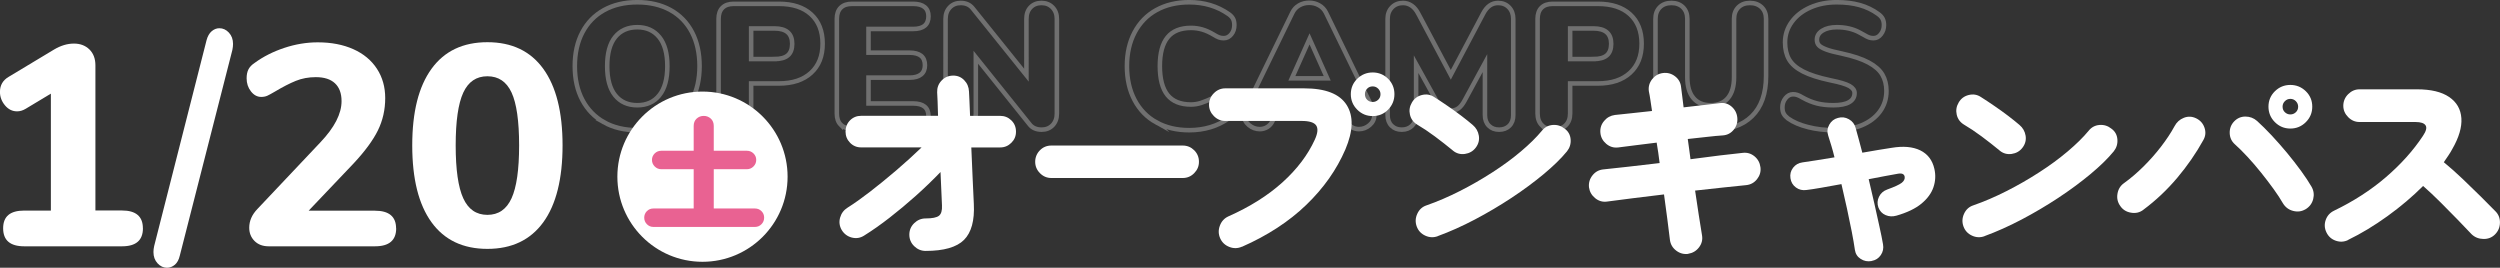 <?xml version="1.0" encoding="UTF-8"?><svg id="_レイヤー_2" xmlns="http://www.w3.org/2000/svg" width="565.14" height="60.53" viewBox="0 0 565.14 60.53"><rect x="0" y="0" width="565.14" height="60.53" fill="#333333" stroke="none"/><defs><style>.cls-1{opacity:.3;}.cls-1,.cls-2{fill:none;}.cls-3{fill:#e96292;}.cls-4{fill:#fff;}.cls-2{stroke:#fff;stroke-miterlimit:10;stroke-width:1.03px;}</style></defs><g id="_確認用"><g class="cls-1"><path class="cls-2" d="m136.56,27.65c-2.12-1.19-3.75-2.87-4.9-5.04-1.15-2.17-1.72-4.73-1.72-7.66s.57-5.49,1.72-7.66c1.15-2.17,2.78-3.85,4.9-5.02,2.12-1.17,4.62-1.76,7.5-1.76s5.38.59,7.5,1.76c2.12,1.17,3.75,2.85,4.88,5.02,1.13,2.17,1.7,4.73,1.7,7.66s-.57,5.49-1.72,7.66c-1.15,2.17-2.78,3.85-4.9,5.04-2.12,1.19-4.61,1.78-7.46,1.78s-5.38-.59-7.5-1.78Zm12.5-6.12c1.2-1.51,1.8-3.7,1.8-6.58s-.61-5.07-1.82-6.56c-1.21-1.49-2.87-2.24-4.98-2.24s-3.8.74-5,2.22c-1.2,1.48-1.8,3.67-1.8,6.58s.6,5.11,1.8,6.6c1.2,1.49,2.87,2.24,5,2.24s3.8-.75,5-2.26Z"/><path class="cls-2" d="m163.42,28.33c-.65-.65-.98-1.54-.98-2.66V4.27c0-1.09.29-1.93.88-2.52.59-.59,1.43-.88,2.52-.88h10.24c3.12,0,5.55.79,7.28,2.38,1.73,1.59,2.6,3.79,2.6,6.62s-.87,5-2.62,6.6c-1.75,1.6-4.17,2.4-7.26,2.4h-6.28v6.8c0,1.12-.33,2.01-1,2.66-.67.65-1.57.98-2.72.98s-2.01-.33-2.66-.98Zm11.66-14.98c1.36,0,2.37-.28,3.02-.84.65-.56.98-1.43.98-2.6,0-2.32-1.33-3.48-4-3.48h-5.28v6.92h5.28Z"/><path class="cls-2" d="m190.05,28.19c-.59-.59-.88-1.43-.88-2.52V4.27c0-1.09.29-1.93.88-2.52.59-.59,1.43-.88,2.52-.88h13.84c1.15,0,2.01.24,2.6.72.59.48.88,1.17.88,2.08,0,1.92-1.16,2.88-3.48,2.88h-10.08v5.36h9.28c2.32,0,3.48.95,3.48,2.84,0,.91-.29,1.6-.88,2.08-.59.48-1.45.72-2.6.72h-9.28v5.84h10.08c2.32,0,3.48.96,3.48,2.88,0,.91-.29,1.6-.88,2.08-.59.48-1.45.72-2.6.72h-13.84c-1.09,0-1.93-.29-2.52-.88Z"/><path class="cls-2" d="m237.93,1.67c.65.67.98,1.53.98,2.6v21.4c0,1.09-.32,1.97-.96,2.64-.64.67-1.47,1-2.48,1-1.2,0-2.11-.4-2.72-1.2l-12.16-15.16v12.72c0,1.09-.31,1.97-.92,2.64-.61.67-1.44,1-2.48,1s-1.84-.33-2.48-1c-.64-.67-.96-1.55-.96-2.64V4.27c0-1.07.32-1.93.96-2.6.64-.67,1.47-1,2.48-1,1.15,0,2.04.4,2.68,1.2l12.16,15.12V4.27c0-1.09.31-1.97.94-2.62.63-.65,1.45-.98,2.46-.98s1.85.33,2.5,1Z"/><path class="cls-2" d="m261.41,27.67c-2.12-1.17-3.76-2.85-4.92-5.04-1.16-2.19-1.74-4.75-1.74-7.68s.58-5.45,1.74-7.64c1.16-2.19,2.8-3.87,4.92-5.04,2.12-1.17,4.59-1.76,7.42-1.76,3.39,0,6.36.89,8.92,2.68.45.32.78.67.98,1.04.2.37.3.85.3,1.44,0,.83-.23,1.53-.7,2.1-.47.57-1.03.86-1.7.86-.4,0-.76-.06-1.08-.18-.32-.12-.69-.31-1.12-.58-.93-.56-1.81-.96-2.64-1.2-.83-.24-1.68-.36-2.56-.36-2.37,0-4.14.71-5.3,2.14s-1.74,3.59-1.74,6.5.58,5.11,1.74,6.54c1.16,1.43,2.93,2.14,5.3,2.14.8,0,1.57-.13,2.32-.38.75-.25,1.71-.65,2.88-1.18.56-.29.97-.49,1.24-.6.27-.11.59-.16.96-.16.67,0,1.23.29,1.7.86.47.57.7,1.27.7,2.1,0,.56-.1,1.03-.3,1.42-.2.39-.53.74-.98,1.06-2.56,1.79-5.53,2.68-8.92,2.68-2.83,0-5.3-.59-7.42-1.76Z"/><path class="cls-2" d="m310.67,26.03c0,.88-.35,1.63-1.06,2.24-.71.61-1.51.92-2.42.92-.61,0-1.17-.16-1.68-.48-.51-.32-.91-.8-1.2-1.44l-1.8-4.04h-12.96l-1.84,4.04c-.29.64-.7,1.12-1.22,1.44s-1.09.48-1.7.48c-.91,0-1.73-.31-2.46-.92-.73-.61-1.1-1.36-1.1-2.24,0-.48.12-.97.36-1.48l10.56-21.68c.35-.72.86-1.27,1.54-1.66.68-.39,1.43-.58,2.26-.58s1.55.19,2.24.58c.69.39,1.21.94,1.56,1.66l10.56,21.68c.24.51.36,1,.36,1.48Zm-10.64-8.32l-4-8.92-4,8.92h8Z"/><path class="cls-2" d="m341.12,1.67c.64.67.96,1.53.96,2.6v21.76c0,1.01-.29,1.81-.88,2.4-.59.59-1.36.88-2.32.88s-1.7-.29-2.3-.88c-.6-.59-.9-1.39-.9-2.4v-11.76l-4.56,8.4c-.45.85-.93,1.46-1.44,1.82-.51.36-1.11.54-1.8.54s-1.29-.18-1.8-.54c-.51-.36-.99-.97-1.44-1.82l-4.52-8.16v11.52c0,.99-.3,1.78-.9,2.38-.6.6-1.38.9-2.34.9s-1.7-.29-2.3-.88c-.6-.59-.9-1.39-.9-2.4V4.27c0-1.07.33-1.93.98-2.6.65-.67,1.49-1,2.5-1,.72,0,1.37.21,1.96.62.59.41,1.08,1.01,1.48,1.78l7.36,13.84,7.32-13.84c.83-1.6,1.95-2.4,3.36-2.4,1.01,0,1.84.33,2.48,1Z"/><path class="cls-2" d="m348.56,28.33c-.65-.65-.98-1.54-.98-2.66V4.27c0-1.09.29-1.93.88-2.52.59-.59,1.43-.88,2.52-.88h10.24c3.12,0,5.55.79,7.28,2.38,1.73,1.59,2.6,3.79,2.6,6.62s-.87,5-2.62,6.6c-1.75,1.6-4.17,2.4-7.26,2.4h-6.28v6.8c0,1.12-.33,2.01-1,2.66-.67.65-1.57.98-2.72.98s-2.01-.33-2.66-.98Zm11.66-14.98c1.36,0,2.37-.28,3.02-.84.65-.56.98-1.43.98-2.6,0-2.32-1.33-3.48-4-3.48h-5.28v6.92h5.28Z"/><path class="cls-2" d="m377.41,26.31c-2.12-2.08-3.18-5.12-3.18-9.12V4.27c0-1.09.33-1.97.98-2.62.65-.65,1.53-.98,2.62-.98s1.97.33,2.62.98c.65.65.98,1.53.98,2.62v13.2c0,2.03.45,3.59,1.36,4.68.91,1.09,2.21,1.64,3.92,1.64s3.01-.55,3.92-1.64c.91-1.09,1.36-2.65,1.36-4.68V4.27c0-1.09.33-1.97.98-2.62.65-.65,1.53-.98,2.62-.98s1.97.33,2.64.98c.67.65,1,1.53,1,2.62v12.92c0,3.97-1.07,7.01-3.22,9.1-2.15,2.09-5.25,3.14-9.3,3.14s-7.18-1.04-9.3-3.12Z"/><path class="cls-2" d="m408.7,28.73c-1.83-.47-3.33-1.11-4.5-1.94-.45-.35-.78-.71-.98-1.08s-.3-.85-.3-1.44c0-.8.24-1.49.72-2.08.48-.59,1.04-.88,1.68-.88.35,0,.68.05,1,.16.32.11.72.31,1.2.6,1.09.61,2.18,1.05,3.26,1.32,1.08.27,2.3.4,3.66.4,1.57,0,2.77-.23,3.58-.7.81-.47,1.22-1.15,1.22-2.06,0-.61-.38-1.14-1.14-1.58-.76-.44-2.21-.87-4.34-1.3-2.64-.56-4.71-1.23-6.2-2-1.49-.77-2.54-1.69-3.14-2.74s-.9-2.33-.9-3.82c0-1.71.51-3.25,1.52-4.64,1.01-1.39,2.41-2.47,4.18-3.26,1.77-.79,3.77-1.18,5.98-1.18,1.95,0,3.68.21,5.2.64,1.52.43,2.91,1.09,4.16,2,.48.35.82.71,1.02,1.1.2.39.3.86.3,1.42,0,.8-.23,1.49-.7,2.08-.47.59-1.02.88-1.66.88-.35,0-.67-.05-.96-.14-.29-.09-.71-.3-1.24-.62-.13-.08-.51-.29-1.14-.62-.63-.33-1.36-.6-2.2-.8-.84-.2-1.75-.3-2.74-.3-1.36,0-2.45.26-3.28.78-.83.52-1.24,1.21-1.24,2.06,0,.51.15.92.44,1.24.29.32.84.63,1.64.94.8.31,1.99.62,3.56.94,2.56.56,4.57,1.23,6.04,2.02,1.47.79,2.51,1.7,3.12,2.74.61,1.04.92,2.27.92,3.68,0,1.76-.49,3.31-1.48,4.66-.99,1.35-2.37,2.39-4.14,3.12-1.77.73-3.83,1.1-6.18,1.1-2.13,0-4.11-.23-5.94-.7Z"/></g><path class="cls-4" d="m209.23,56.72c-.98,0-1.84-.36-2.57-1.07-.73-.71-1.1-1.58-1.1-2.6s.36-1.88,1.1-2.6c.73-.71,1.59-1.07,2.57-1.07,1.49,0,2.5-.2,3.02-.6.52-.4.75-1.18.69-2.36l-.33-7.53c-1.75,1.81-3.6,3.6-5.57,5.36-1.97,1.76-3.95,3.41-5.93,4.95-1.98,1.54-3.91,2.9-5.79,4.07-.86.54-1.78.68-2.76.43-.98-.25-1.75-.83-2.29-1.71-.51-.89-.63-1.82-.36-2.79.27-.97.83-1.72,1.69-2.26,1.56-.98,3.28-2.21,5.17-3.67,1.89-1.46,3.83-3.05,5.84-4.76,2-1.71,3.91-3.45,5.72-5.19h-13.67c-.98,0-1.82-.35-2.5-1.05-.68-.7-1.02-1.54-1.02-2.52s.34-1.87,1.02-2.55c.68-.68,1.52-1.02,2.5-1.02h17.39c-.03-1.24-.06-2.33-.1-3.26-.03-.94-.06-1.63-.1-2.07-.03-1.02.29-1.89.98-2.62.68-.73,1.53-1.11,2.55-1.14,1.02-.03,1.87.31,2.57,1.02.7.71,1.06,1.58,1.1,2.6.03.45.06,1.14.1,2.1.03.95.08,2.08.14,3.38h6.81c.98,0,1.83.34,2.52,1.02.7.68,1.05,1.53,1.05,2.55s-.35,1.83-1.05,2.52c-.7.7-1.54,1.05-2.52,1.05h-6.53c.1,2.45.2,4.83.31,7.17.11,2.33.2,4.2.26,5.6.19,3.75-.55,6.45-2.21,8.12-1.67,1.67-4.57,2.5-8.69,2.5Z"/><path class="cls-4" d="m237.68,40.24c-1.02,0-1.88-.37-2.6-1.1s-1.07-1.59-1.07-2.57.36-1.88,1.07-2.6,1.58-1.07,2.6-1.07h29.68c1.02,0,1.88.36,2.6,1.07.71.71,1.07,1.58,1.07,2.6s-.36,1.84-1.07,2.57c-.71.73-1.58,1.1-2.6,1.1h-29.68Z"/><path class="cls-4" d="m280.73,55.77c-.92.41-1.87.43-2.83.05-.97-.38-1.66-1.03-2.07-1.95-.41-.92-.44-1.87-.07-2.86.36-.98,1.01-1.68,1.93-2.1,4.86-2.16,8.93-4.72,12.22-7.69,3.29-2.97,5.72-6.18,7.31-9.65.67-1.46.77-2.53.31-3.21-.46-.68-1.55-1.02-3.26-1.02h-17.29c-.98,0-1.84-.36-2.57-1.09-.73-.73-1.1-1.59-1.1-2.57s.36-1.89,1.1-2.62c.73-.73,1.59-1.09,2.57-1.09h17.82c4.83,0,8.03,1.25,9.62,3.76,1.59,2.51,1.49,5.86-.29,10.05-1.97,4.57-4.91,8.75-8.84,12.53-3.92,3.78-8.77,6.94-14.55,9.48Zm29.58-29.53c-1.37,0-2.53-.48-3.5-1.45-.97-.97-1.45-2.14-1.45-3.5s.48-2.52,1.45-3.48c.97-.95,2.14-1.43,3.5-1.43s2.52.48,3.48,1.43c.95.95,1.43,2.11,1.43,3.48s-.48,2.53-1.43,3.5c-.95.97-2.11,1.45-3.48,1.45Zm0-3.19c.48,0,.89-.17,1.24-.5.35-.33.52-.75.52-1.26,0-.48-.17-.89-.52-1.24-.35-.35-.76-.52-1.24-.52-.51,0-.93.17-1.26.52-.33.35-.5.76-.5,1.24,0,.51.17.93.5,1.26.33.33.75.5,1.26.5Z"/><path class="cls-4" d="m328.4,34c-1.27-1.05-2.62-2.1-4.05-3.17-1.43-1.06-2.75-1.94-3.95-2.64-.89-.54-1.45-1.29-1.67-2.26-.22-.97-.08-1.88.43-2.74.51-.89,1.26-1.46,2.26-1.71,1-.25,1.91-.11,2.74.43.95.6,1.98,1.28,3.07,2.03s2.14,1.5,3.14,2.26c1,.76,1.85,1.45,2.55,2.05.76.64,1.22,1.45,1.38,2.43.16.98-.08,1.89-.71,2.71-.6.79-1.42,1.26-2.45,1.41-1.03.14-1.95-.12-2.74-.79Zm-3.38,19.39c-.95.35-1.9.31-2.83-.12-.94-.43-1.58-1.12-1.93-2.07-.35-.95-.31-1.91.12-2.86.43-.95,1.12-1.59,2.07-1.91,2.48-.86,4.99-1.94,7.55-3.24,2.56-1.3,5.02-2.71,7.38-4.24,2.37-1.52,4.51-3.1,6.43-4.72,1.92-1.62,3.5-3.17,4.74-4.67.63-.79,1.45-1.23,2.45-1.31,1-.08,1.9.2,2.69.83.83.6,1.28,1.41,1.36,2.43.08,1.02-.2,1.92-.83,2.71-1.33,1.62-3.09,3.33-5.26,5.14-2.18,1.81-4.6,3.6-7.26,5.36-2.67,1.76-5.44,3.4-8.31,4.91-2.87,1.51-5.66,2.75-8.36,3.74Z"/><path class="cls-4" d="m381.65,57.39c-1.02.13-1.93-.12-2.74-.74-.81-.62-1.28-1.42-1.41-2.41-.16-1.43-.36-3.02-.6-4.79-.24-1.76-.48-3.6-.74-5.5-2.45.29-4.8.57-7.05.86-2.26.29-4.21.54-5.86.76-.98.13-1.87-.13-2.67-.79-.79-.65-1.25-1.47-1.38-2.45-.1-1.02.17-1.92.81-2.71.63-.79,1.46-1.24,2.48-1.33,1.43-.16,3.27-.36,5.53-.6,2.25-.24,4.64-.52,7.15-.83-.1-.79-.2-1.57-.31-2.33-.11-.76-.23-1.52-.36-2.29-1.65.22-3.23.42-4.74.59-1.51.17-2.82.34-3.93.5-1.02.13-1.92-.14-2.72-.81-.79-.67-1.24-1.49-1.33-2.48-.1-1.02.18-1.91.83-2.69.65-.78,1.47-1.23,2.45-1.36.92-.1,2.12-.22,3.6-.38,1.48-.16,3.07-.33,4.79-.52-.13-.86-.25-1.67-.36-2.43-.11-.76-.23-1.44-.36-2.05-.13-1.02.13-1.92.76-2.72.63-.79,1.44-1.25,2.43-1.38,1.02-.13,1.93.12,2.74.74.81.62,1.26,1.44,1.36,2.45.06.6.15,1.29.26,2.07.11.78.21,1.61.31,2.5,1.59-.19,3.09-.37,4.5-.52,1.41-.16,2.63-.3,3.64-.43,1.02-.16,1.91.1,2.69.76.78.67,1.21,1.51,1.31,2.53s-.17,1.92-.81,2.71c-.64.79-1.46,1.22-2.48,1.29-.98.06-2.16.17-3.53.33-1.37.16-2.83.32-4.38.48.1.73.2,1.48.31,2.24.11.76.21,1.54.31,2.33,2.38-.32,4.61-.6,6.69-.86,2.08-.25,3.77-.44,5.07-.57,1.02-.13,1.91.13,2.69.76.78.64,1.23,1.46,1.36,2.48.13.99-.13,1.88-.76,2.69-.64.81-1.46,1.26-2.48,1.36-1.33.13-3.01.3-5.03.52-2.02.22-4.18.46-6.5.71.29,1.94.56,3.78.83,5.53.27,1.75.52,3.29.74,4.62.16.99-.07,1.88-.69,2.69-.62.81-1.44,1.29-2.45,1.45Z"/><path class="cls-4" d="m423.07,59.01c-.89.16-1.71,0-2.45-.48-.75-.48-1.18-1.16-1.31-2.05-.16-1.14-.4-2.52-.71-4.12-.32-1.6-.68-3.33-1.07-5.17-.4-1.84-.82-3.7-1.26-5.57-1.68.32-3.22.59-4.62.83-1.4.24-2.49.41-3.29.5-.89.13-1.68-.06-2.38-.57-.7-.51-1.11-1.21-1.24-2.1-.13-.89.07-1.67.6-2.36.52-.68,1.23-1.09,2.12-1.21.73-.09,1.73-.25,3-.45,1.27-.21,2.68-.44,4.24-.69-.22-.92-.46-1.79-.71-2.62-.25-.83-.49-1.59-.71-2.29-.29-.86-.21-1.68.24-2.48.44-.79,1.1-1.3,1.95-1.52.86-.25,1.68-.16,2.48.29.79.45,1.3,1.1,1.52,1.95.22.76.46,1.62.71,2.57.25.95.52,1.97.81,3.05,1.27-.22,2.47-.43,3.6-.62,1.13-.19,2.14-.35,3.02-.48,2.64-.44,4.79-.25,6.48.57,1.68.83,2.75,2.22,3.19,4.19.32,1.4.25,2.78-.21,4.14-.46,1.37-1.37,2.6-2.72,3.72-1.35,1.11-3.23,2.02-5.64,2.71-.86.25-1.68.21-2.45-.12-.78-.33-1.33-.91-1.64-1.74-.29-.83-.24-1.63.14-2.41.38-.78,1-1.33,1.86-1.64,1.65-.6,2.74-1.1,3.26-1.5.52-.4.75-.85.69-1.36-.1-.63-.6-.87-1.52-.71-.89.16-1.9.34-3.02.55-1.13.21-2.33.44-3.6.69.44,1.84.87,3.69,1.29,5.55.41,1.86.79,3.57,1.14,5.15.35,1.57.62,2.91.81,4.02.16.89,0,1.7-.5,2.43-.49.73-1.18,1.17-2.07,1.33Z"/><path class="cls-4" d="m452,34c-1.27-1.05-2.62-2.1-4.05-3.17-1.43-1.06-2.75-1.94-3.95-2.64-.89-.54-1.45-1.29-1.67-2.26-.22-.97-.08-1.88.43-2.74.51-.89,1.26-1.46,2.26-1.71,1-.25,1.91-.11,2.74.43.95.6,1.98,1.28,3.07,2.03,1.1.75,2.14,1.5,3.14,2.26,1,.76,1.85,1.45,2.55,2.05.76.64,1.22,1.45,1.38,2.43.16.98-.08,1.89-.71,2.71-.6.79-1.42,1.26-2.45,1.41-1.03.14-1.95-.12-2.74-.79Zm-3.38,19.39c-.95.35-1.9.31-2.83-.12-.94-.43-1.58-1.12-1.93-2.07-.35-.95-.31-1.91.12-2.86.43-.95,1.12-1.59,2.07-1.91,2.48-.86,4.99-1.94,7.55-3.24,2.56-1.3,5.02-2.71,7.38-4.24,2.37-1.52,4.51-3.1,6.43-4.72,1.92-1.62,3.5-3.17,4.74-4.67.63-.79,1.45-1.23,2.45-1.31,1-.08,1.9.2,2.69.83.83.6,1.28,1.41,1.36,2.43.08,1.02-.2,1.92-.83,2.71-1.33,1.62-3.09,3.33-5.26,5.14-2.18,1.81-4.6,3.6-7.26,5.36-2.67,1.76-5.44,3.4-8.31,4.91-2.87,1.51-5.66,2.75-8.36,3.74Z"/><path class="cls-4" d="m484.5,47.44c-.79.6-1.71.82-2.76.64-1.05-.17-1.86-.67-2.43-1.5-.6-.83-.82-1.75-.64-2.79.17-1.03.67-1.83,1.5-2.41,1.46-1.05,2.91-2.29,4.36-3.72,1.44-1.43,2.78-2.94,4-4.53,1.22-1.59,2.23-3.11,3.02-4.57.48-.92,1.18-1.56,2.12-1.93.94-.37,1.86-.33,2.79.12.92.45,1.55,1.15,1.88,2.12.33.97.25,1.9-.26,2.79-1.65,2.99-3.62,5.83-5.91,8.55-2.29,2.71-4.84,5.12-7.67,7.22Zm36.68-.14c-.86.51-1.79.64-2.79.38-1-.25-1.77-.83-2.31-1.71-.54-.95-1.25-2.03-2.12-3.24-.87-1.21-1.82-2.44-2.83-3.71-1.02-1.27-2.04-2.46-3.07-3.57-1.03-1.11-1.98-2.05-2.83-2.81-.76-.67-1.16-1.52-1.19-2.55-.03-1.03.3-1.91,1-2.64.7-.73,1.55-1.1,2.55-1.1s1.88.33,2.64,1c1.02.92,2.11,2.01,3.29,3.26,1.17,1.26,2.33,2.57,3.48,3.95,1.14,1.38,2.2,2.74,3.17,4.07.97,1.33,1.75,2.52,2.36,3.57.51.89.63,1.83.38,2.81-.25.98-.83,1.75-1.71,2.29Zm-3.43-18.24c-1.37,0-2.53-.48-3.5-1.45-.97-.97-1.45-2.14-1.45-3.5s.48-2.52,1.45-3.48c.97-.95,2.14-1.43,3.5-1.43s2.53.48,3.5,1.43c.97.95,1.45,2.11,1.45,3.48s-.48,2.53-1.45,3.5c-.97.97-2.14,1.45-3.5,1.45Zm0-3.19c.48,0,.89-.17,1.24-.5.35-.33.52-.75.52-1.26,0-.48-.18-.89-.52-1.24-.35-.35-.76-.52-1.24-.52s-.89.17-1.24.52c-.35.35-.52.76-.52,1.24,0,.51.17.93.52,1.26.35.33.76.5,1.24.5Z"/><path class="cls-4" d="m530.82,54.25c-.89.44-1.82.5-2.79.17-.97-.33-1.68-.96-2.12-1.88-.45-.92-.5-1.86-.17-2.81.33-.95.96-1.65,1.88-2.1,4.41-2.13,8.32-4.65,11.72-7.57,3.4-2.92,6.19-6.03,8.38-9.34.73-1.08.93-1.87.6-2.38s-1.1-.76-2.31-.76h-12.62c-.98,0-1.84-.36-2.57-1.1-.73-.73-1.1-1.59-1.1-2.57s.36-1.89,1.1-2.62c.73-.73,1.59-1.1,2.57-1.1h13c3.14,0,5.56.58,7.26,1.74,1.7,1.16,2.62,2.75,2.76,4.79s-.55,4.37-2.07,7c-.25.48-.55.96-.88,1.45-.33.49-.68.99-1.02,1.5,1.43,1.17,2.86,2.45,4.29,3.81s2.79,2.68,4.07,3.95c1.29,1.27,2.39,2.38,3.31,3.33.7.7,1.04,1.56,1.02,2.6-.02,1.03-.39,1.91-1.12,2.64-.7.7-1.57,1.04-2.62,1.02-1.05-.02-1.94-.37-2.67-1.07-.86-.92-1.9-2.01-3.12-3.26-1.22-1.25-2.51-2.56-3.86-3.91-1.35-1.35-2.68-2.6-3.98-3.74-2.41,2.41-5.1,4.69-8.07,6.83-2.97,2.14-5.93,3.93-8.88,5.36Z"/><path class="cls-4" d="m32.31,51.61c0,2.71-1.57,4.07-4.72,4.07H5.49c-3.19,0-4.78-1.36-4.78-4.07s1.59-4.01,4.78-4.01h6.01v-26.43l-5.69,3.42c-.65.39-1.29.58-1.94.58-1.08,0-1.99-.45-2.75-1.36-.75-.9-1.13-1.92-1.13-3.04,0-1.51.67-2.65,2-3.42l10.21-6.14c1.51-.9,3.01-1.36,4.52-1.36,1.42,0,2.58.44,3.49,1.32.9.88,1.36,2.08,1.36,3.59v32.82h6.01c3.14,0,4.72,1.34,4.72,4.01Z"/><path class="cls-4" d="m39.52,59.85c-.53.45-1.13.68-1.78.68-.79,0-1.5-.33-2.12-1-.62-.67-.93-1.52-.93-2.55,0-.43.05-.88.16-1.36l11.84-46.52c.24-.91.63-1.58,1.16-2.04.53-.45,1.11-.68,1.73-.68.83,0,1.55.33,2.17,1,.62.67.93,1.52.93,2.55,0,.43-.05.88-.15,1.36l-11.89,46.52c-.21.91-.58,1.58-1.11,2.04Z"/><path class="cls-4" d="m89.56,51.61c0,2.71-1.59,4.07-4.78,4.07h-24.04c-1.34,0-2.4-.4-3.2-1.2-.8-.8-1.2-1.8-1.2-3,0-1.55.62-2.97,1.87-4.26l14.22-15.05c3.19-3.36,4.78-6.46,4.78-9.3,0-1.77-.5-3.11-1.49-4.04-.99-.93-2.43-1.39-4.33-1.39-1.64,0-3.14.28-4.52.84-1.38.56-2.97,1.38-4.78,2.46-.73.43-1.29.73-1.68.91-.39.17-.84.26-1.36.26-.9,0-1.68-.42-2.33-1.26-.65-.84-.97-1.82-.97-2.94,0-.82.14-1.5.42-2.04.28-.54.74-1.02,1.39-1.45,1.94-1.42,4.17-2.55,6.69-3.39s5.05-1.26,7.59-1.26c3.06,0,5.74.52,8.04,1.55,2.3,1.03,4.08,2.51,5.33,4.43,1.25,1.92,1.87,4.12,1.87,6.62,0,2.63-.55,5.06-1.65,7.3-1.1,2.24-2.94,4.74-5.52,7.5l-10.14,10.66h14.99c3.19,0,4.78,1.34,4.78,4.01Z"/><path class="cls-4" d="m97.55,50.25c-2.91-4.01-4.36-9.8-4.36-17.38s1.45-13.31,4.36-17.32c2.91-4.01,7.12-6.01,12.63-6.01s9.72,2,12.63,6.01c2.91,4.01,4.36,9.78,4.36,17.32s-1.45,13.38-4.36,17.38-7.12,6.01-12.63,6.01-9.72-2-12.63-6.01Zm18.09-5.43c1.14-2.5,1.71-6.48,1.71-11.95s-.57-9.5-1.71-11.95c-1.14-2.46-2.96-3.68-5.46-3.68s-4.32,1.24-5.46,3.71c-1.14,2.48-1.71,6.45-1.71,11.92s.57,9.46,1.71,11.95c1.14,2.5,2.96,3.75,5.46,3.75s4.32-1.25,5.46-3.75Z"/><circle class="cls-4" cx="158.8" cy="39.94" r="19.24"/><path class="cls-3" d="m147.7,51.3c-.58,0-1.06-.21-1.47-.62-.4-.41-.6-.91-.6-1.48s.2-1.06.6-1.47c.4-.4.89-.6,1.47-.6h9.11v-8.88h-7.33c-.58,0-1.07-.21-1.48-.62-.41-.41-.62-.91-.62-1.48s.21-1.06.62-1.47c.41-.4.91-.6,1.48-.6h7.33v-5.61c0-.69.22-1.24.66-1.65.44-.41.98-.62,1.61-.62s1.17.21,1.61.62c.44.41.66.96.66,1.65v5.61h7.5c.57,0,1.07.2,1.48.6.41.4.62.89.62,1.47s-.21,1.07-.62,1.48c-.41.41-.91.62-1.48.62h-7.5v8.88h9.32c.58,0,1.06.2,1.47.6.4.4.6.89.6,1.47s-.2,1.07-.6,1.48c-.4.41-.89.62-1.47.62h-22.97Z"/></g></svg>